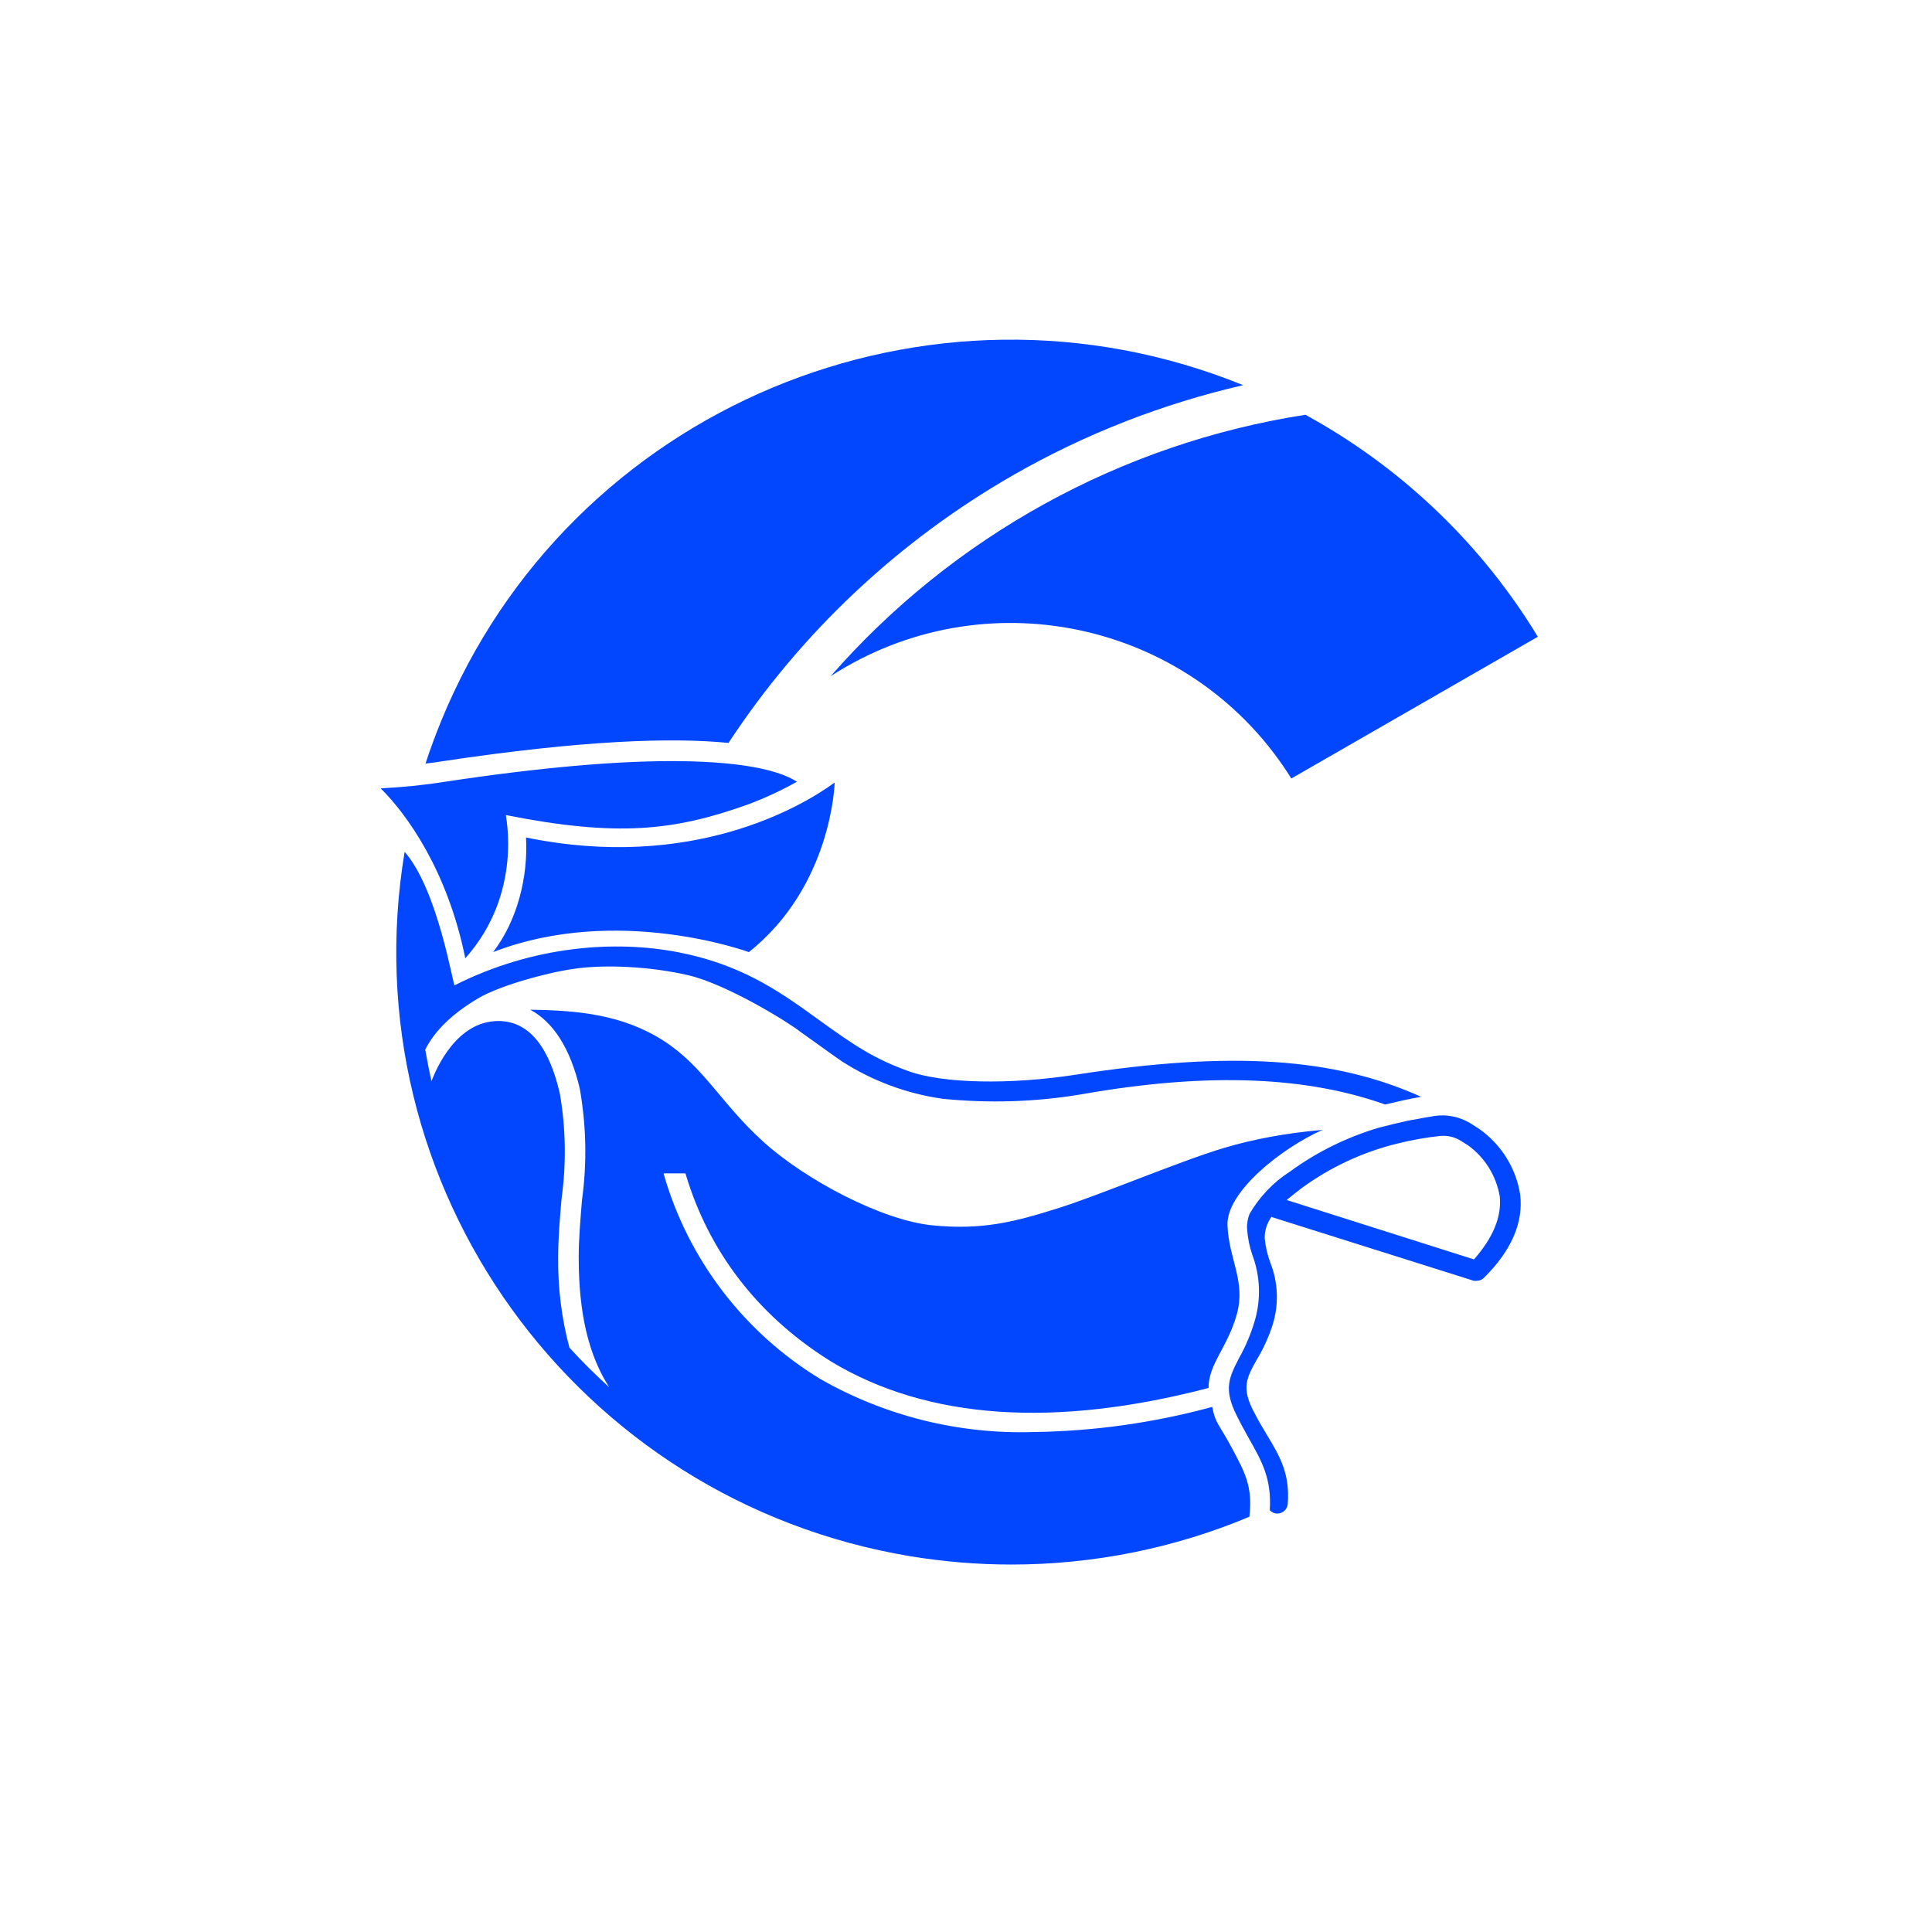 <svg width="41" height="41" viewBox="0 0 41 41" fill="none" xmlns="http://www.w3.org/2000/svg">
<g clip-path="url(#clip0_1682_212)">
<!-- <path d="M0.355469 10.3857C0.355469 6.82216 0.355469 5.04038 1.03472 3.67928C1.63221 2.48203 2.58559 1.50863 3.75823 0.898593C5.09133 0.205078 6.83647 0.205078 10.3267 0.205078H30.9975C34.4878 0.205078 36.2329 0.205078 37.566 0.898593C38.7386 1.50863 39.692 2.48203 40.2895 3.67928C40.9688 5.04038 40.9688 6.82216 40.9688 10.3857V31.4905C40.9688 35.0541 40.9688 36.8358 40.2895 38.1969C39.692 39.3942 38.7386 40.3676 37.566 40.9776C36.2329 41.6711 34.4878 41.6711 30.9975 41.6711H10.3267C6.83647 41.6711 5.09133 41.6711 3.75823 40.9776C2.58559 40.3676 1.63221 39.3942 1.03472 38.1969C0.355469 36.8358 0.355469 35.0541 0.355469 31.4905V10.3857Z" fill="#3E75F8"/> -->
<!-- <g filter="url(#filter0_f_1682_212)">
<path d="M43.6719 -2.08417C43.6719 7.32129 33.0316 14.9459 19.9062 14.9459C6.78086 14.9459 -3.85938 7.32129 -3.85938 -2.08417C-3.85938 -11.4896 6.78086 -19.1143 19.9062 -19.1143C33.0316 -19.1143 43.6719 -11.4896 43.6719 -2.08417Z" fill="#27C4FF"/>
</g>
<g filter="url(#filter1_f_1682_212)">
<path d="M27.2715 37.313C27.2715 45.0362 19.2826 51.2971 9.42773 51.2971C-0.427096 51.2971 -8.41602 45.0362 -8.41602 37.313C-8.41602 29.5898 -0.427096 23.3289 9.42773 23.3289C19.2826 23.3289 27.2715 29.5898 27.2715 37.313Z" fill="#2C1EE6"/>
</g>
<g filter="url(#filter2_f_1682_212)">
<path d="M70.1348 42.6189C70.1348 51.2706 59.4945 58.2842 46.3691 58.2842C33.2437 58.2842 22.6035 51.2706 22.6035 42.6189C22.6035 33.9672 33.2437 26.9536 46.3691 26.9536C59.4945 26.9536 70.1348 33.9672 70.1348 42.6189Z" fill="#6634FB"/>
</g> -->
<path d="M8.587 18.077C9.296 18.886 9.615 20.925 9.648 20.909C11.328 20.063 13.061 19.953 14.376 20.205C15.691 20.457 16.492 21 17.329 21.608C18.166 22.216 18.563 22.472 19.284 22.733C20.005 22.994 21.433 23.024 22.834 22.806C26.143 22.294 28.323 22.448 30.159 23.276C29.919 23.318 29.666 23.374 29.394 23.439C27.785 22.867 25.726 22.733 22.948 23.223C21.976 23.387 20.984 23.416 20.005 23.318C19.243 23.21 18.514 22.939 17.867 22.524C17.595 22.337 17.296 22.115 16.984 21.896C16.731 21.693 15.422 20.887 14.611 20.697C13.8 20.508 12.829 20.463 12.171 20.561C11.513 20.658 10.572 20.936 10.154 21.182C9.602 21.508 9.225 21.872 9.024 22.276C9.073 22.549 9.117 22.771 9.157 22.941C9.173 22.918 9.57 21.733 10.498 21.67C11.427 21.608 11.749 22.641 11.881 23.21C12.009 23.949 12.019 24.701 11.917 25.44C11.881 25.849 11.845 26.271 11.845 26.683C11.838 27.33 11.917 27.974 12.084 28.599C12.35 28.893 12.633 29.171 12.928 29.439C12.492 28.759 12.281 27.882 12.281 26.679C12.281 26.287 12.318 25.875 12.35 25.473C12.459 24.685 12.442 23.89 12.305 23.109C12.104 22.242 11.734 21.683 11.252 21.428C12.273 21.441 13.221 21.534 14.081 22.086C14.941 22.639 15.297 23.413 16.196 24.227C17.095 25.041 18.712 25.895 19.781 26.003C20.85 26.11 21.544 25.927 22.455 25.64C23.366 25.352 25.017 24.649 25.965 24.364C26.598 24.174 27.298 24.045 28.066 23.978C27.196 24.364 26.02 25.297 26.049 26.003C26.078 26.729 26.443 27.192 26.246 27.895C26.049 28.599 25.647 28.942 25.647 29.455C22.383 30.308 19.687 30.125 17.651 28.902C16.178 27.992 15.116 26.687 14.592 25.05L14.546 24.901H14.081C14.6 26.725 15.792 28.285 17.421 29.272C18.79 30.05 20.35 30.439 21.926 30.39C23.21 30.374 24.488 30.194 25.726 29.857C25.791 30.213 25.874 30.223 26.143 30.73C26.412 31.237 26.589 31.535 26.514 32.188C24.915 32.859 23.197 33.202 21.463 33.202C20.751 33.202 20.041 33.143 19.338 33.029C12.222 31.855 7.408 25.162 8.587 18.077ZM30.435 23.684C30.701 23.642 30.97 23.698 31.2 23.835L31.394 23.959C31.86 24.289 32.175 24.793 32.261 25.355C32.33 25.947 32.073 26.542 31.495 27.114C31.456 27.157 31.4 27.18 31.341 27.18C31.318 27.183 31.298 27.183 31.275 27.18L27.023 25.839L26.983 25.823C26.888 25.957 26.836 26.114 26.839 26.277C26.855 26.45 26.895 26.62 26.954 26.784C27.128 27.215 27.144 27.696 27 28.137C26.918 28.386 26.809 28.625 26.675 28.847C26.455 29.239 26.333 29.455 26.622 29.985C26.707 30.155 26.799 30.305 26.878 30.436C27.157 30.904 27.377 31.26 27.328 31.917C27.318 32.031 27.223 32.12 27.108 32.12H27.092C27.036 32.116 26.983 32.09 26.947 32.048C26.987 31.384 26.783 31.018 26.504 30.527C26.428 30.387 26.336 30.227 26.248 30.047C25.956 29.471 26.087 29.223 26.3 28.811C26.435 28.569 26.543 28.314 26.622 28.049C26.763 27.585 26.747 27.085 26.576 26.63C26.514 26.45 26.478 26.267 26.465 26.078C26.458 25.97 26.478 25.862 26.517 25.761C26.727 25.401 27.016 25.093 27.368 24.868C27.939 24.449 28.576 24.136 29.256 23.933C29.482 23.874 29.696 23.822 29.896 23.779L30.119 23.74L30.225 23.719C30.296 23.706 30.367 23.695 30.435 23.684ZM30.566 24.106C30.257 24.139 29.949 24.194 29.647 24.27C28.918 24.449 28.231 24.77 27.627 25.211C27.519 25.293 27.41 25.378 27.305 25.466L31.275 26.725H31.279V26.728C31.686 26.264 31.87 25.823 31.827 25.388C31.752 24.953 31.512 24.564 31.154 24.306L31.003 24.211C30.875 24.129 30.72 24.093 30.566 24.106ZM14.347 16.152C16.009 16.161 16.664 16.425 16.912 16.59C16.58 16.776 16.235 16.936 15.877 17.07C14.308 17.633 13.1 17.765 10.736 17.297C10.722 17.295 11.112 18.95 9.874 20.336C9.496 18.469 8.63 17.276 8.078 16.73C8.538 16.707 8.991 16.662 9.444 16.59C11.542 16.273 13.066 16.158 14.171 16.152L14.347 16.152ZM17.713 16.606C17.713 16.612 17.658 18.803 15.892 20.205C15.892 20.205 13.104 19.181 10.465 20.205C10.977 19.535 11.209 18.617 11.163 17.773C14.667 18.492 17.007 17.126 17.713 16.606ZM27.703 8.802C29.674 9.88 31.333 11.44 32.525 13.334L32.635 13.513L27.404 16.521C27.377 16.478 27.351 16.439 27.325 16.397C25.213 13.163 20.872 12.248 17.628 14.35C20.225 11.378 23.795 9.41 27.703 8.802ZM26.382 8.174C24.675 8.566 23.033 9.207 21.512 10.077C19.076 11.473 17 13.421 15.46 15.766C14.271 15.648 12.387 15.704 9.388 16.155C9.27 16.174 9.159 16.191 9.03 16.204C9.129 15.9 9.241 15.599 9.362 15.301C12.084 8.654 19.706 5.463 26.382 8.174Z" fill="#0246FE"/>
</g>
<defs>
<filter id="filter0_f_1682_212" x="-16.659" y="-31.914" width="73.131" height="59.66" filterUnits="userSpaceOnUse" color-interpolation-filters="sRGB">
<feFlood flood-opacity="0" result="BackgroundImageFix"/>
<feBlend mode="normal" in="SourceGraphic" in2="BackgroundImageFix" result="shape"/>
<feGaussianBlur stdDeviation="6.4" result="effect1_foregroundBlur_1682_212"/>
</filter>
<filter id="filter1_f_1682_212" x="-21.216" y="10.529" width="61.288" height="53.568" filterUnits="userSpaceOnUse" color-interpolation-filters="sRGB">
<feFlood flood-opacity="0" result="BackgroundImageFix"/>
<feBlend mode="normal" in="SourceGraphic" in2="BackgroundImageFix" result="shape"/>
<feGaussianBlur stdDeviation="6.4" result="effect1_foregroundBlur_1682_212"/>
</filter>
<filter id="filter2_f_1682_212" x="9.804" y="14.154" width="73.131" height="56.931" filterUnits="userSpaceOnUse" color-interpolation-filters="sRGB">
<feFlood flood-opacity="0" result="BackgroundImageFix"/>
<feBlend mode="normal" in="SourceGraphic" in2="BackgroundImageFix" result="shape"/>
<feGaussianBlur stdDeviation="6.4" result="effect1_foregroundBlur_1682_212"/>
</filter>
<clipPath id="clip0_1682_212">
<rect x="0.355" y="0.205" width="40" height="40" rx="20" fill="white"/>
</clipPath>
</defs>
</svg>
